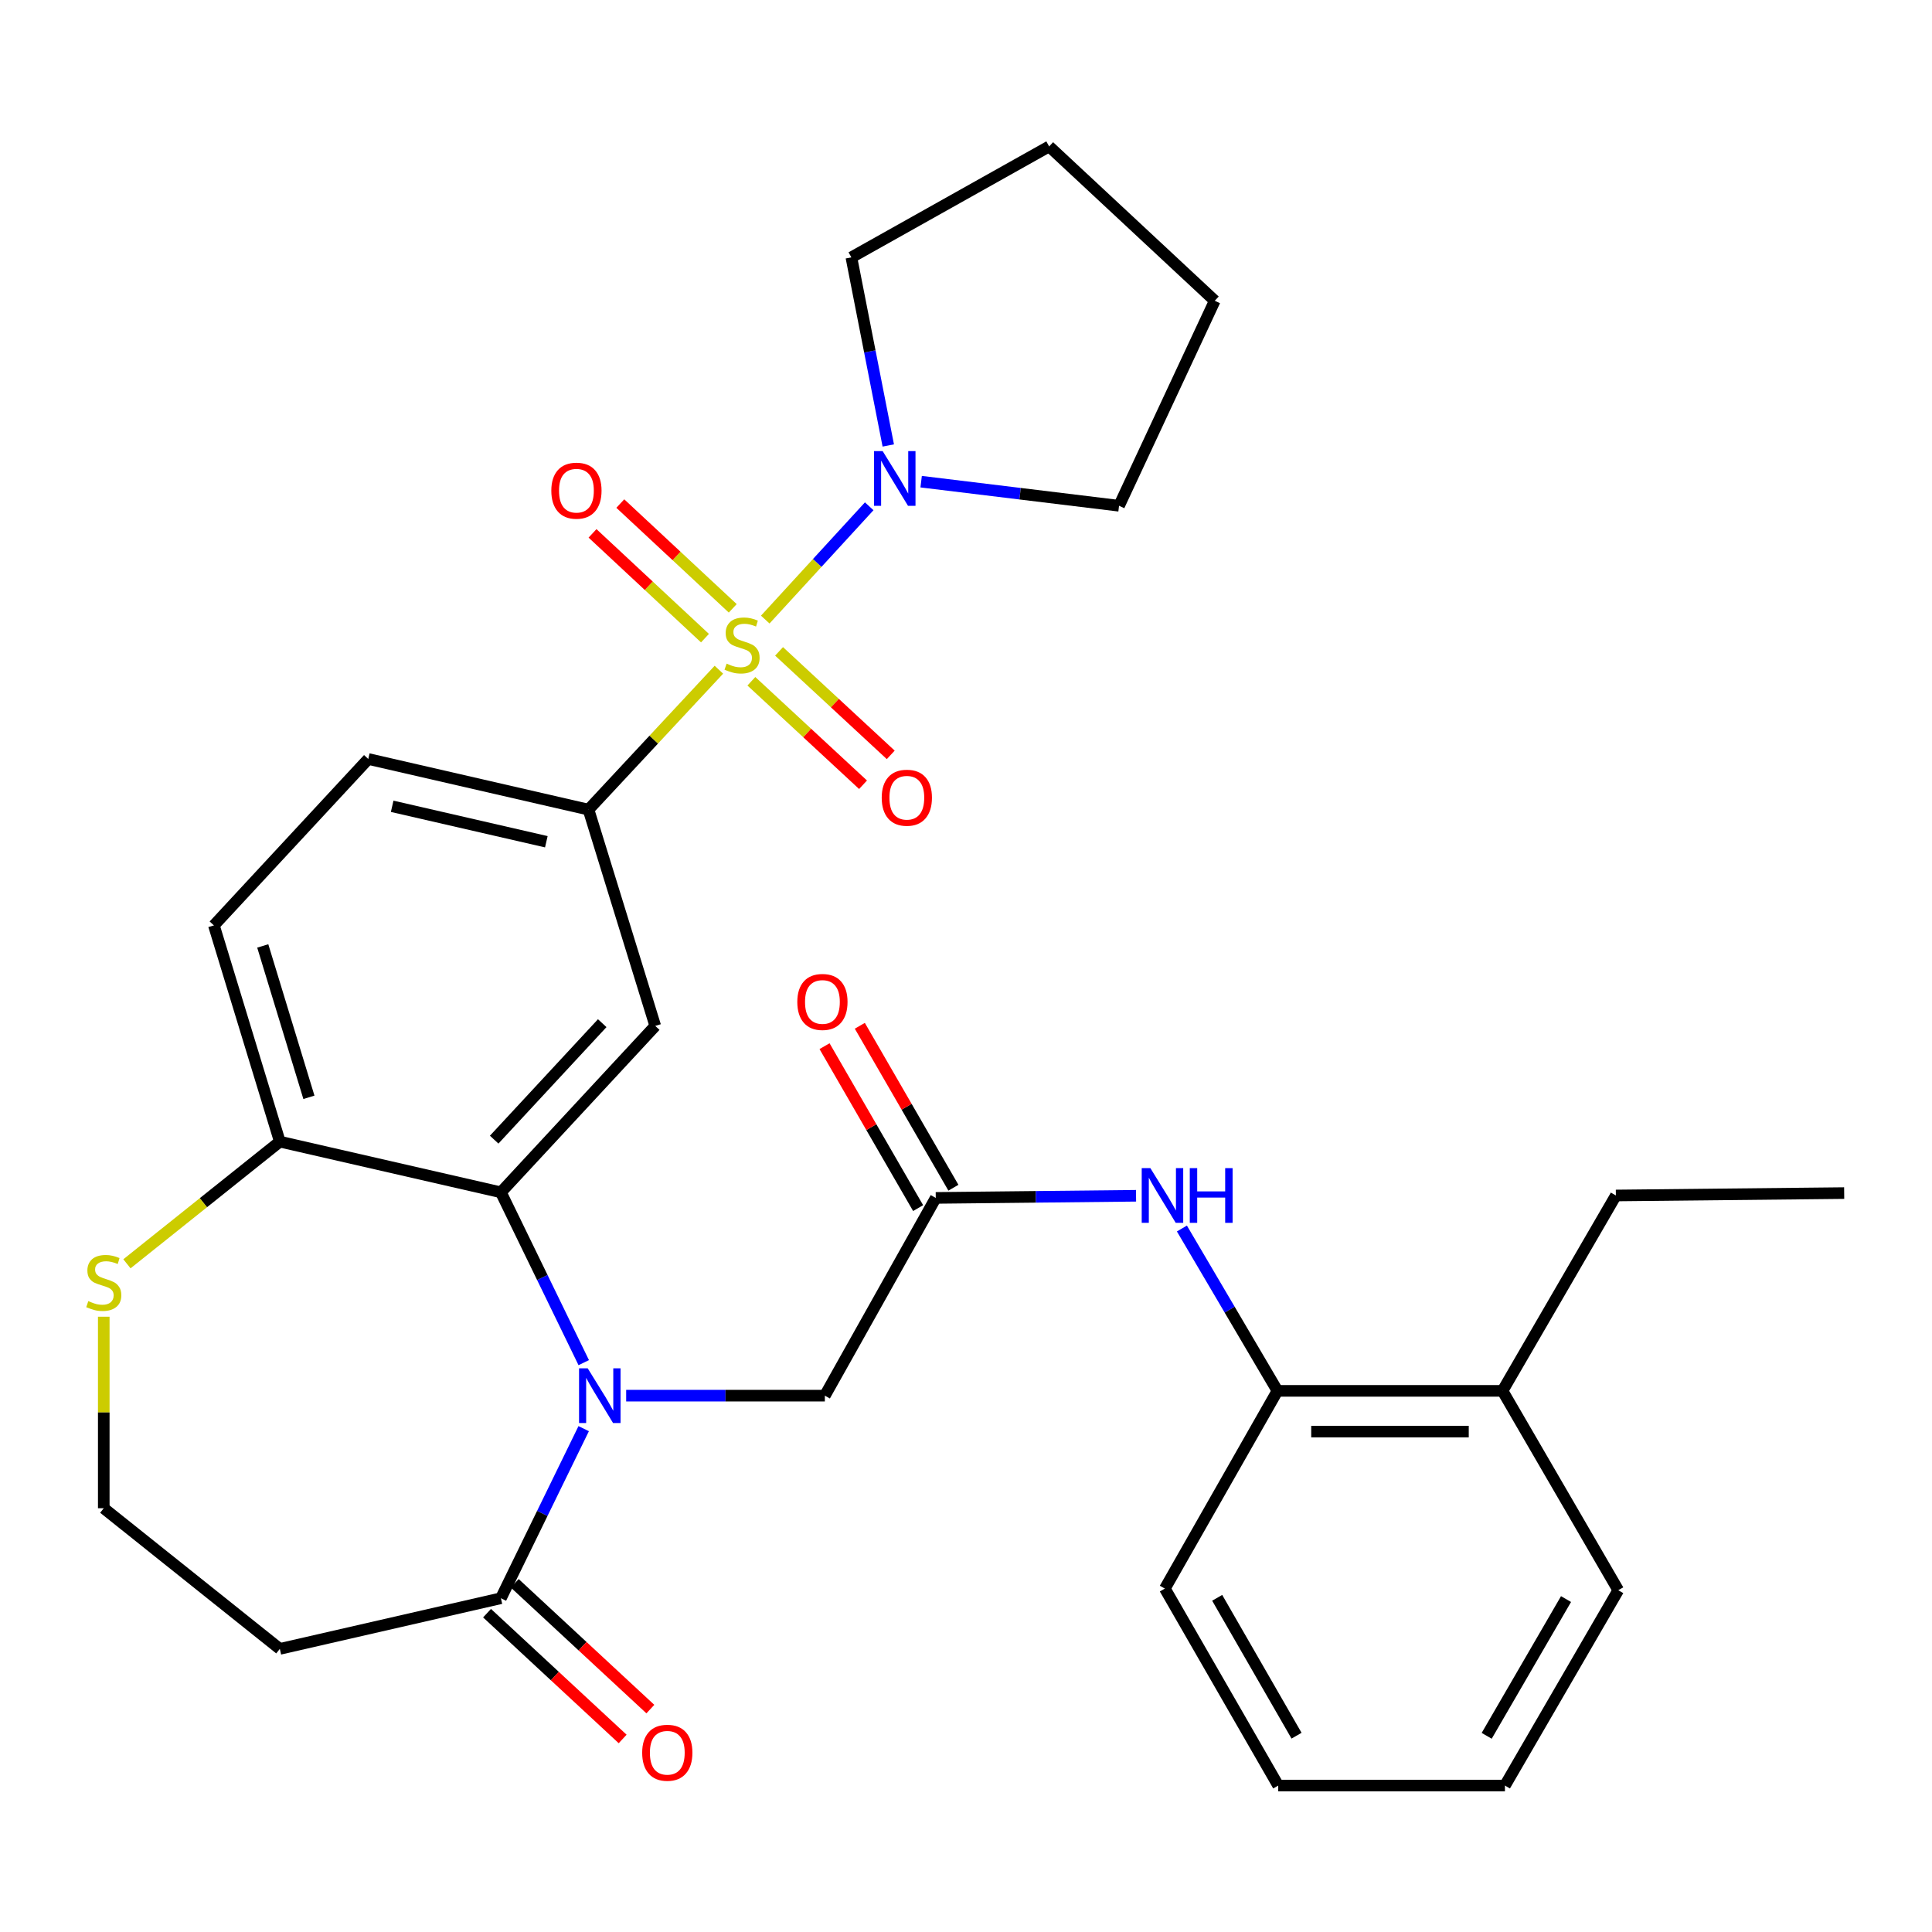 <?xml version='1.0' encoding='iso-8859-1'?>
<svg version='1.1' baseProfile='full'
              xmlns='http://www.w3.org/2000/svg'
                      xmlns:rdkit='http://www.rdkit.org/xml'
                      xmlns:xlink='http://www.w3.org/1999/xlink'
                  xml:space='preserve'
width='1000px' height='1000px' viewBox='0 0 1000 1000'>
<!-- END OF HEADER -->
<rect style='opacity:1.0;fill:#FFFFFF;stroke:none' width='1000' height='1000' x='0' y='0'> </rect>
<path class='bond-2' d='M 372.097,346.647 L 338.351,382.855' style='fill:none;fill-rule:evenodd;stroke:#CCCC00;stroke-width:6px;stroke-linecap:butt;stroke-linejoin:miter;stroke-opacity:1' />
<path class='bond-2' d='M 338.351,382.855 L 304.606,419.062' style='fill:none;fill-rule:evenodd;stroke:#000000;stroke-width:6px;stroke-linecap:butt;stroke-linejoin:miter;stroke-opacity:1' />
<path class='bond-4' d='M 396.093,320.697 L 422.997,291.376' style='fill:none;fill-rule:evenodd;stroke:#CCCC00;stroke-width:6px;stroke-linecap:butt;stroke-linejoin:miter;stroke-opacity:1' />
<path class='bond-4' d='M 422.997,291.376 L 449.901,262.055' style='fill:none;fill-rule:evenodd;stroke:#0000FF;stroke-width:6px;stroke-linecap:butt;stroke-linejoin:miter;stroke-opacity:1' />
<path class='bond-10' d='M 379.27,314.872 L 350.17,287.756' style='fill:none;fill-rule:evenodd;stroke:#CCCC00;stroke-width:6px;stroke-linecap:butt;stroke-linejoin:miter;stroke-opacity:1' />
<path class='bond-10' d='M 350.17,287.756 L 321.069,260.64' style='fill:none;fill-rule:evenodd;stroke:#FF0000;stroke-width:6px;stroke-linecap:butt;stroke-linejoin:miter;stroke-opacity:1' />
<path class='bond-10' d='M 364.893,330.302 L 335.792,303.186' style='fill:none;fill-rule:evenodd;stroke:#CCCC00;stroke-width:6px;stroke-linecap:butt;stroke-linejoin:miter;stroke-opacity:1' />
<path class='bond-10' d='M 335.792,303.186 L 306.692,276.07' style='fill:none;fill-rule:evenodd;stroke:#FF0000;stroke-width:6px;stroke-linecap:butt;stroke-linejoin:miter;stroke-opacity:1' />
<path class='bond-11' d='M 388.91,352.621 L 417.81,379.404' style='fill:none;fill-rule:evenodd;stroke:#CCCC00;stroke-width:6px;stroke-linecap:butt;stroke-linejoin:miter;stroke-opacity:1' />
<path class='bond-11' d='M 417.81,379.404 L 446.71,406.188' style='fill:none;fill-rule:evenodd;stroke:#FF0000;stroke-width:6px;stroke-linecap:butt;stroke-linejoin:miter;stroke-opacity:1' />
<path class='bond-11' d='M 403.246,337.153 L 432.146,363.936' style='fill:none;fill-rule:evenodd;stroke:#CCCC00;stroke-width:6px;stroke-linecap:butt;stroke-linejoin:miter;stroke-opacity:1' />
<path class='bond-11' d='M 432.146,363.936 L 461.045,390.72' style='fill:none;fill-rule:evenodd;stroke:#FF0000;stroke-width:6px;stroke-linecap:butt;stroke-linejoin:miter;stroke-opacity:1' />
<path class='bond-0' d='M 302.143,705.305 L 280.703,661.224' style='fill:none;fill-rule:evenodd;stroke:#0000FF;stroke-width:6px;stroke-linecap:butt;stroke-linejoin:miter;stroke-opacity:1' />
<path class='bond-0' d='M 280.703,661.224 L 259.263,617.142' style='fill:none;fill-rule:evenodd;stroke:#000000;stroke-width:6px;stroke-linecap:butt;stroke-linejoin:miter;stroke-opacity:1' />
<path class='bond-5' d='M 302.116,739.468 L 280.689,783.356' style='fill:none;fill-rule:evenodd;stroke:#0000FF;stroke-width:6px;stroke-linecap:butt;stroke-linejoin:miter;stroke-opacity:1' />
<path class='bond-5' d='M 280.689,783.356 L 259.263,827.243' style='fill:none;fill-rule:evenodd;stroke:#000000;stroke-width:6px;stroke-linecap:butt;stroke-linejoin:miter;stroke-opacity:1' />
<path class='bond-8' d='M 324.105,722.391 L 375.522,722.391' style='fill:none;fill-rule:evenodd;stroke:#0000FF;stroke-width:6px;stroke-linecap:butt;stroke-linejoin:miter;stroke-opacity:1' />
<path class='bond-8' d='M 375.522,722.391 L 426.938,722.391' style='fill:none;fill-rule:evenodd;stroke:#000000;stroke-width:6px;stroke-linecap:butt;stroke-linejoin:miter;stroke-opacity:1' />
<path class='bond-1' d='M 259.263,617.142 L 339.158,531.014' style='fill:none;fill-rule:evenodd;stroke:#000000;stroke-width:6px;stroke-linecap:butt;stroke-linejoin:miter;stroke-opacity:1' />
<path class='bond-1' d='M 255.786,589.88 L 311.712,529.59' style='fill:none;fill-rule:evenodd;stroke:#000000;stroke-width:6px;stroke-linecap:butt;stroke-linejoin:miter;stroke-opacity:1' />
<path class='bond-32' d='M 259.263,617.142 L 144.84,590.909' style='fill:none;fill-rule:evenodd;stroke:#000000;stroke-width:6px;stroke-linecap:butt;stroke-linejoin:miter;stroke-opacity:1' />
<path class='bond-3' d='M 304.606,419.062 L 339.158,531.014' style='fill:none;fill-rule:evenodd;stroke:#000000;stroke-width:6px;stroke-linecap:butt;stroke-linejoin:miter;stroke-opacity:1' />
<path class='bond-16' d='M 304.606,419.062 L 190.616,392.852' style='fill:none;fill-rule:evenodd;stroke:#000000;stroke-width:6px;stroke-linecap:butt;stroke-linejoin:miter;stroke-opacity:1' />
<path class='bond-16' d='M 282.782,435.684 L 202.989,417.337' style='fill:none;fill-rule:evenodd;stroke:#000000;stroke-width:6px;stroke-linecap:butt;stroke-linejoin:miter;stroke-opacity:1' />
<path class='bond-21' d='M 476.783,249.312 L 528.001,255.546' style='fill:none;fill-rule:evenodd;stroke:#0000FF;stroke-width:6px;stroke-linecap:butt;stroke-linejoin:miter;stroke-opacity:1' />
<path class='bond-21' d='M 528.001,255.546 L 579.218,261.78' style='fill:none;fill-rule:evenodd;stroke:#000000;stroke-width:6px;stroke-linecap:butt;stroke-linejoin:miter;stroke-opacity:1' />
<path class='bond-22' d='M 459.769,230.574 L 450.22,181.894' style='fill:none;fill-rule:evenodd;stroke:#0000FF;stroke-width:6px;stroke-linecap:butt;stroke-linejoin:miter;stroke-opacity:1' />
<path class='bond-22' d='M 450.22,181.894 L 440.67,133.214' style='fill:none;fill-rule:evenodd;stroke:#000000;stroke-width:6px;stroke-linecap:butt;stroke-linejoin:miter;stroke-opacity:1' />
<path class='bond-14' d='M 259.263,827.243 L 144.84,853.464' style='fill:none;fill-rule:evenodd;stroke:#000000;stroke-width:6px;stroke-linecap:butt;stroke-linejoin:miter;stroke-opacity:1' />
<path class='bond-15' d='M 252.092,834.973 L 287.187,867.529' style='fill:none;fill-rule:evenodd;stroke:#000000;stroke-width:6px;stroke-linecap:butt;stroke-linejoin:miter;stroke-opacity:1' />
<path class='bond-15' d='M 287.187,867.529 L 322.283,900.085' style='fill:none;fill-rule:evenodd;stroke:#FF0000;stroke-width:6px;stroke-linecap:butt;stroke-linejoin:miter;stroke-opacity:1' />
<path class='bond-15' d='M 266.435,819.512 L 301.53,852.068' style='fill:none;fill-rule:evenodd;stroke:#000000;stroke-width:6px;stroke-linecap:butt;stroke-linejoin:miter;stroke-opacity:1' />
<path class='bond-15' d='M 301.53,852.068 L 336.626,884.623' style='fill:none;fill-rule:evenodd;stroke:#FF0000;stroke-width:6px;stroke-linecap:butt;stroke-linejoin:miter;stroke-opacity:1' />
<path class='bond-6' d='M 484.349,620.036 L 426.938,722.391' style='fill:none;fill-rule:evenodd;stroke:#000000;stroke-width:6px;stroke-linecap:butt;stroke-linejoin:miter;stroke-opacity:1' />
<path class='bond-7' d='M 484.349,620.036 L 536.183,619.482' style='fill:none;fill-rule:evenodd;stroke:#000000;stroke-width:6px;stroke-linecap:butt;stroke-linejoin:miter;stroke-opacity:1' />
<path class='bond-7' d='M 536.183,619.482 L 588.017,618.928' style='fill:none;fill-rule:evenodd;stroke:#0000FF;stroke-width:6px;stroke-linecap:butt;stroke-linejoin:miter;stroke-opacity:1' />
<path class='bond-17' d='M 493.479,614.76 L 469.259,572.849' style='fill:none;fill-rule:evenodd;stroke:#000000;stroke-width:6px;stroke-linecap:butt;stroke-linejoin:miter;stroke-opacity:1' />
<path class='bond-17' d='M 469.259,572.849 L 445.039,530.939' style='fill:none;fill-rule:evenodd;stroke:#FF0000;stroke-width:6px;stroke-linecap:butt;stroke-linejoin:miter;stroke-opacity:1' />
<path class='bond-17' d='M 475.22,625.312 L 450.999,583.402' style='fill:none;fill-rule:evenodd;stroke:#000000;stroke-width:6px;stroke-linecap:butt;stroke-linejoin:miter;stroke-opacity:1' />
<path class='bond-17' d='M 450.999,583.402 L 426.779,541.491' style='fill:none;fill-rule:evenodd;stroke:#FF0000;stroke-width:6px;stroke-linecap:butt;stroke-linejoin:miter;stroke-opacity:1' />
<path class='bond-12' d='M 611.751,635.876 L 636.481,677.892' style='fill:none;fill-rule:evenodd;stroke:#0000FF;stroke-width:6px;stroke-linecap:butt;stroke-linejoin:miter;stroke-opacity:1' />
<path class='bond-12' d='M 636.481,677.892 L 661.21,719.908' style='fill:none;fill-rule:evenodd;stroke:#000000;stroke-width:6px;stroke-linecap:butt;stroke-linejoin:miter;stroke-opacity:1' />
<path class='bond-9' d='M 144.84,590.909 L 110.709,478.981' style='fill:none;fill-rule:evenodd;stroke:#000000;stroke-width:6px;stroke-linecap:butt;stroke-linejoin:miter;stroke-opacity:1' />
<path class='bond-9' d='M 159.893,567.968 L 136.002,489.618' style='fill:none;fill-rule:evenodd;stroke:#000000;stroke-width:6px;stroke-linecap:butt;stroke-linejoin:miter;stroke-opacity:1' />
<path class='bond-13' d='M 144.84,590.909 L 105.272,622.525' style='fill:none;fill-rule:evenodd;stroke:#000000;stroke-width:6px;stroke-linecap:butt;stroke-linejoin:miter;stroke-opacity:1' />
<path class='bond-13' d='M 105.272,622.525 L 65.705,654.141' style='fill:none;fill-rule:evenodd;stroke:#CCCC00;stroke-width:6px;stroke-linecap:butt;stroke-linejoin:miter;stroke-opacity:1' />
<path class='bond-19' d='M 661.21,719.908 L 777.696,719.908' style='fill:none;fill-rule:evenodd;stroke:#000000;stroke-width:6px;stroke-linecap:butt;stroke-linejoin:miter;stroke-opacity:1' />
<path class='bond-19' d='M 678.683,740.997 L 760.223,740.997' style='fill:none;fill-rule:evenodd;stroke:#000000;stroke-width:6px;stroke-linecap:butt;stroke-linejoin:miter;stroke-opacity:1' />
<path class='bond-23' d='M 661.21,719.908 L 602.932,822.251' style='fill:none;fill-rule:evenodd;stroke:#000000;stroke-width:6px;stroke-linecap:butt;stroke-linejoin:miter;stroke-opacity:1' />
<path class='bond-20' d='M 53.708,681.53 L 53.708,731.094' style='fill:none;fill-rule:evenodd;stroke:#CCCC00;stroke-width:6px;stroke-linecap:butt;stroke-linejoin:miter;stroke-opacity:1' />
<path class='bond-20' d='M 53.708,731.094 L 53.708,780.658' style='fill:none;fill-rule:evenodd;stroke:#000000;stroke-width:6px;stroke-linecap:butt;stroke-linejoin:miter;stroke-opacity:1' />
<path class='bond-33' d='M 144.84,853.464 L 53.708,780.658' style='fill:none;fill-rule:evenodd;stroke:#000000;stroke-width:6px;stroke-linecap:butt;stroke-linejoin:miter;stroke-opacity:1' />
<path class='bond-18' d='M 190.616,392.852 L 110.709,478.981' style='fill:none;fill-rule:evenodd;stroke:#000000;stroke-width:6px;stroke-linecap:butt;stroke-linejoin:miter;stroke-opacity:1' />
<path class='bond-24' d='M 777.696,719.908 L 836.373,618.782' style='fill:none;fill-rule:evenodd;stroke:#000000;stroke-width:6px;stroke-linecap:butt;stroke-linejoin:miter;stroke-opacity:1' />
<path class='bond-25' d='M 777.696,719.908 L 837.614,823.095' style='fill:none;fill-rule:evenodd;stroke:#000000;stroke-width:6px;stroke-linecap:butt;stroke-linejoin:miter;stroke-opacity:1' />
<path class='bond-27' d='M 579.218,261.78 L 628.756,155.675' style='fill:none;fill-rule:evenodd;stroke:#000000;stroke-width:6px;stroke-linecap:butt;stroke-linejoin:miter;stroke-opacity:1' />
<path class='bond-26' d='M 440.67,133.214 L 543.038,75.791' style='fill:none;fill-rule:evenodd;stroke:#000000;stroke-width:6px;stroke-linecap:butt;stroke-linejoin:miter;stroke-opacity:1' />
<path class='bond-29' d='M 602.932,822.251 L 661.609,924.209' style='fill:none;fill-rule:evenodd;stroke:#000000;stroke-width:6px;stroke-linecap:butt;stroke-linejoin:miter;stroke-opacity:1' />
<path class='bond-29' d='M 630.013,827.025 L 671.086,898.396' style='fill:none;fill-rule:evenodd;stroke:#000000;stroke-width:6px;stroke-linecap:butt;stroke-linejoin:miter;stroke-opacity:1' />
<path class='bond-28' d='M 836.373,618.782 L 954.545,617.54' style='fill:none;fill-rule:evenodd;stroke:#000000;stroke-width:6px;stroke-linecap:butt;stroke-linejoin:miter;stroke-opacity:1' />
<path class='bond-34' d='M 837.614,823.095 L 778.95,924.209' style='fill:none;fill-rule:evenodd;stroke:#000000;stroke-width:6px;stroke-linecap:butt;stroke-linejoin:miter;stroke-opacity:1' />
<path class='bond-34' d='M 810.573,827.678 L 769.508,898.458' style='fill:none;fill-rule:evenodd;stroke:#000000;stroke-width:6px;stroke-linecap:butt;stroke-linejoin:miter;stroke-opacity:1' />
<path class='bond-31' d='M 543.038,75.791 L 628.756,155.675' style='fill:none;fill-rule:evenodd;stroke:#000000;stroke-width:6px;stroke-linecap:butt;stroke-linejoin:miter;stroke-opacity:1' />
<path class='bond-30' d='M 661.609,924.209 L 778.95,924.209' style='fill:none;fill-rule:evenodd;stroke:#000000;stroke-width:6px;stroke-linecap:butt;stroke-linejoin:miter;stroke-opacity:1' />
<path  class='atom-0' d='M 376.091 343.498
Q 376.411 343.618, 377.731 344.178
Q 379.051 344.738, 380.491 345.098
Q 381.971 345.418, 383.411 345.418
Q 386.091 345.418, 387.651 344.138
Q 389.211 342.818, 389.211 340.538
Q 389.211 338.978, 388.411 338.018
Q 387.651 337.058, 386.451 336.538
Q 385.251 336.018, 383.251 335.418
Q 380.731 334.658, 379.211 333.938
Q 377.731 333.218, 376.651 331.698
Q 375.611 330.178, 375.611 327.618
Q 375.611 324.058, 378.011 321.858
Q 380.451 319.658, 385.251 319.658
Q 388.531 319.658, 392.251 321.218
L 391.331 324.298
Q 387.931 322.898, 385.371 322.898
Q 382.611 322.898, 381.091 324.058
Q 379.571 325.178, 379.611 327.138
Q 379.611 328.658, 380.371 329.578
Q 381.171 330.498, 382.291 331.018
Q 383.451 331.538, 385.371 332.138
Q 387.931 332.938, 389.451 333.738
Q 390.971 334.538, 392.051 336.178
Q 393.171 337.778, 393.171 340.538
Q 393.171 344.458, 390.531 346.578
Q 387.931 348.658, 383.571 348.658
Q 381.051 348.658, 379.131 348.098
Q 377.251 347.578, 375.011 346.658
L 376.091 343.498
' fill='#CCCC00'/>
<path  class='atom-1' d='M 304.193 708.231
L 313.473 723.231
Q 314.393 724.711, 315.873 727.391
Q 317.353 730.071, 317.433 730.231
L 317.433 708.231
L 321.193 708.231
L 321.193 736.551
L 317.313 736.551
L 307.353 720.151
Q 306.193 718.231, 304.953 716.031
Q 303.753 713.831, 303.393 713.151
L 303.393 736.551
L 299.713 736.551
L 299.713 708.231
L 304.193 708.231
' fill='#0000FF'/>
<path  class='atom-5' d='M 456.859 233.489
L 466.139 248.489
Q 467.059 249.969, 468.539 252.649
Q 470.019 255.329, 470.099 255.489
L 470.099 233.489
L 473.859 233.489
L 473.859 261.809
L 469.979 261.809
L 460.019 245.409
Q 458.859 243.489, 457.619 241.289
Q 456.419 239.089, 456.059 238.409
L 456.059 261.809
L 452.379 261.809
L 452.379 233.489
L 456.859 233.489
' fill='#0000FF'/>
<path  class='atom-8' d='M 595.43 604.622
L 604.71 619.622
Q 605.63 621.102, 607.11 623.782
Q 608.59 626.462, 608.67 626.622
L 608.67 604.622
L 612.43 604.622
L 612.43 632.942
L 608.55 632.942
L 598.59 616.542
Q 597.43 614.622, 596.19 612.422
Q 594.99 610.222, 594.63 609.542
L 594.63 632.942
L 590.95 632.942
L 590.95 604.622
L 595.43 604.622
' fill='#0000FF'/>
<path  class='atom-8' d='M 615.83 604.622
L 619.67 604.622
L 619.67 616.662
L 634.15 616.662
L 634.15 604.622
L 637.99 604.622
L 637.99 632.942
L 634.15 632.942
L 634.15 619.862
L 619.67 619.862
L 619.67 632.942
L 615.83 632.942
L 615.83 604.622
' fill='#0000FF'/>
<path  class='atom-11' d='M 285.361 253.974
Q 285.361 247.174, 288.721 243.374
Q 292.081 239.574, 298.361 239.574
Q 304.641 239.574, 308.001 243.374
Q 311.361 247.174, 311.361 253.974
Q 311.361 260.854, 307.961 264.774
Q 304.561 268.654, 298.361 268.654
Q 292.121 268.654, 288.721 264.774
Q 285.361 260.894, 285.361 253.974
M 298.361 265.454
Q 302.681 265.454, 305.001 262.574
Q 307.361 259.654, 307.361 253.974
Q 307.361 248.414, 305.001 245.614
Q 302.681 242.774, 298.361 242.774
Q 294.041 242.774, 291.681 245.574
Q 289.361 248.374, 289.361 253.974
Q 289.361 259.694, 291.681 262.574
Q 294.041 265.454, 298.361 265.454
' fill='#FF0000'/>
<path  class='atom-12' d='M 456.376 412.897
Q 456.376 406.097, 459.736 402.297
Q 463.096 398.497, 469.376 398.497
Q 475.656 398.497, 479.016 402.297
Q 482.376 406.097, 482.376 412.897
Q 482.376 419.777, 478.976 423.697
Q 475.576 427.577, 469.376 427.577
Q 463.136 427.577, 459.736 423.697
Q 456.376 419.817, 456.376 412.897
M 469.376 424.377
Q 473.696 424.377, 476.016 421.497
Q 478.376 418.577, 478.376 412.897
Q 478.376 407.337, 476.016 404.537
Q 473.696 401.697, 469.376 401.697
Q 465.056 401.697, 462.696 404.497
Q 460.376 407.297, 460.376 412.897
Q 460.376 418.617, 462.696 421.497
Q 465.056 424.377, 469.376 424.377
' fill='#FF0000'/>
<path  class='atom-14' d='M 45.708 673.447
Q 46.028 673.567, 47.348 674.127
Q 48.668 674.687, 50.108 675.047
Q 51.588 675.367, 53.028 675.367
Q 55.708 675.367, 57.268 674.087
Q 58.828 672.767, 58.828 670.487
Q 58.828 668.927, 58.028 667.967
Q 57.268 667.007, 56.068 666.487
Q 54.868 665.967, 52.868 665.367
Q 50.348 664.607, 48.828 663.887
Q 47.348 663.167, 46.268 661.647
Q 45.228 660.127, 45.228 657.567
Q 45.228 654.007, 47.628 651.807
Q 50.068 649.607, 54.868 649.607
Q 58.148 649.607, 61.868 651.167
L 60.948 654.247
Q 57.548 652.847, 54.988 652.847
Q 52.228 652.847, 50.708 654.007
Q 49.188 655.127, 49.228 657.087
Q 49.228 658.607, 49.988 659.527
Q 50.788 660.447, 51.908 660.967
Q 53.068 661.487, 54.988 662.087
Q 57.548 662.887, 59.068 663.687
Q 60.588 664.487, 61.668 666.127
Q 62.788 667.727, 62.788 670.487
Q 62.788 674.407, 60.148 676.527
Q 57.548 678.607, 53.188 678.607
Q 50.668 678.607, 48.748 678.047
Q 46.868 677.527, 44.628 676.607
L 45.708 673.447
' fill='#CCCC00'/>
<path  class='atom-16' d='M 332.391 907.218
Q 332.391 900.418, 335.751 896.618
Q 339.111 892.818, 345.391 892.818
Q 351.671 892.818, 355.031 896.618
Q 358.391 900.418, 358.391 907.218
Q 358.391 914.098, 354.991 918.018
Q 351.591 921.898, 345.391 921.898
Q 339.151 921.898, 335.751 918.018
Q 332.391 914.138, 332.391 907.218
M 345.391 918.698
Q 349.711 918.698, 352.031 915.818
Q 354.391 912.898, 354.391 907.218
Q 354.391 901.658, 352.031 898.858
Q 349.711 896.018, 345.391 896.018
Q 341.071 896.018, 338.711 898.818
Q 336.391 901.618, 336.391 907.218
Q 336.391 912.938, 338.711 915.818
Q 341.071 918.698, 345.391 918.698
' fill='#FF0000'/>
<path  class='atom-18' d='M 412.685 518.604
Q 412.685 511.804, 416.045 508.004
Q 419.405 504.204, 425.685 504.204
Q 431.965 504.204, 435.325 508.004
Q 438.685 511.804, 438.685 518.604
Q 438.685 525.484, 435.285 529.404
Q 431.885 533.284, 425.685 533.284
Q 419.445 533.284, 416.045 529.404
Q 412.685 525.524, 412.685 518.604
M 425.685 530.084
Q 430.005 530.084, 432.325 527.204
Q 434.685 524.284, 434.685 518.604
Q 434.685 513.044, 432.325 510.244
Q 430.005 507.404, 425.685 507.404
Q 421.365 507.404, 419.005 510.204
Q 416.685 513.004, 416.685 518.604
Q 416.685 524.324, 419.005 527.204
Q 421.365 530.084, 425.685 530.084
' fill='#FF0000'/>
</svg>
